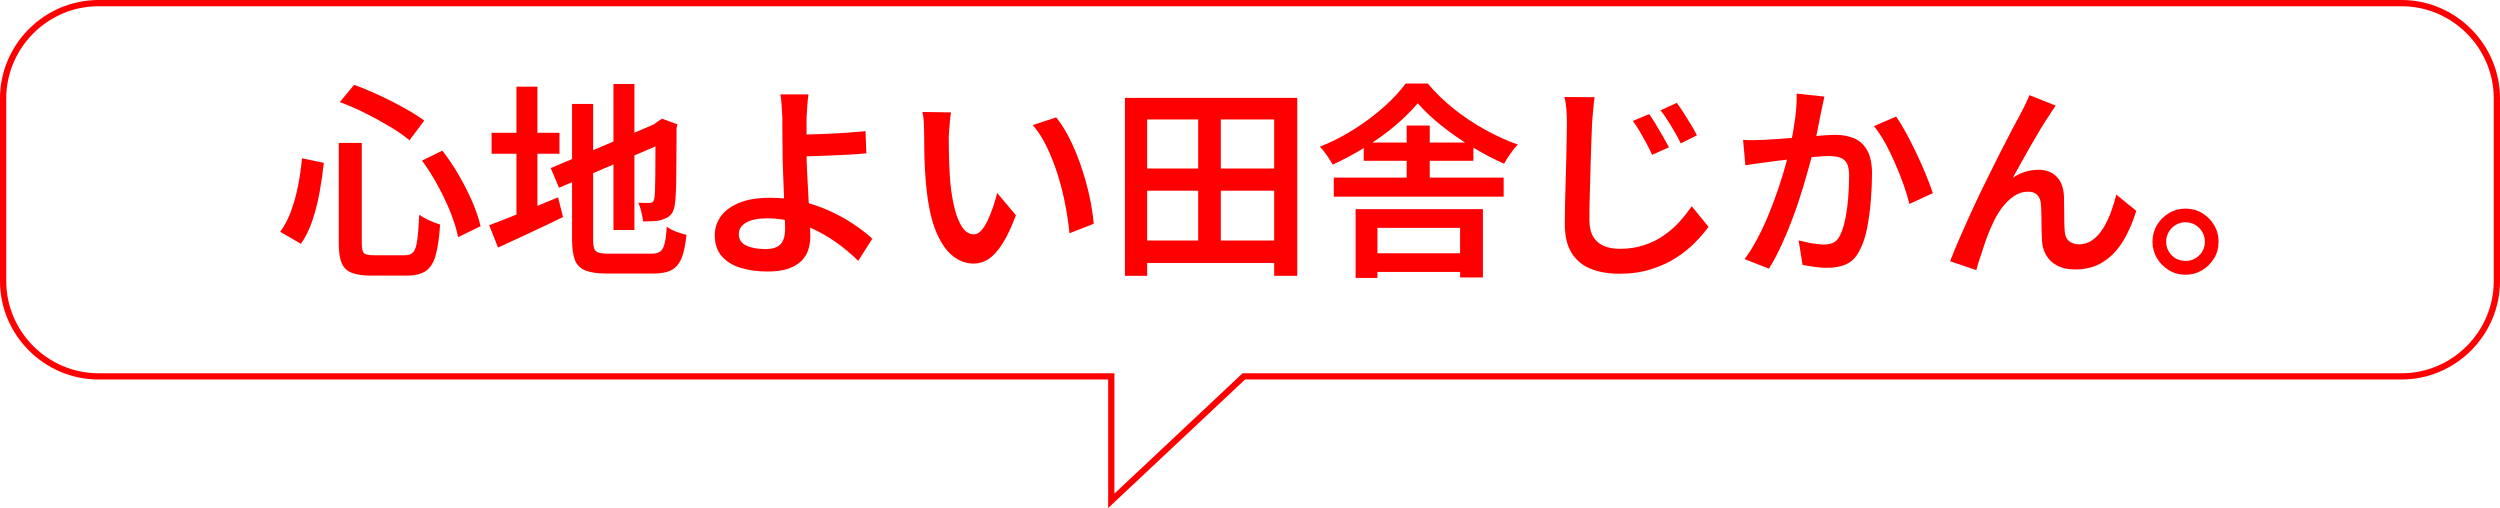 <?xml version="1.0" encoding="UTF-8"?>
<svg id="_レイヤー_2" data-name="レイヤー 2" xmlns="http://www.w3.org/2000/svg" viewBox="0 0 401 81.5">
  <defs>
    <style>
      .cls-1 {
        fill: none;
        stroke: red;
        stroke-miterlimit: 10;
      }

      .cls-2 {
        fill: red;
      }
    </style>
  </defs>
  <g id="_テキスト" data-name="テキスト">
    <g>
      <path class="cls-2" d="M48.44,25.39l3.5.73c-.16,1.51-.38,3.06-.67,4.66s-.67,3.11-1.15,4.55c-.48,1.43-1.09,2.69-1.85,3.78l-3.33-1.93c.71-.96,1.29-2.07,1.75-3.33.46-1.27.83-2.62,1.12-4.06s.5-2.91.63-4.4ZM54.33,22.93h3.7v16.15c0,.8.12,1.31.35,1.53.23.22.76.33,1.58.33h5.03c.58,0,1.01-.17,1.3-.5s.5-.97.63-1.9c.13-.93.24-2.3.33-4.1.42.31.96.62,1.62.92.65.3,1.23.52,1.72.65-.13,2.07-.37,3.7-.7,4.9-.33,1.2-.86,2.05-1.58,2.55-.72.5-1.74.75-3.05.75h-5.73c-1.35,0-2.41-.16-3.16-.47-.76-.31-1.28-.84-1.58-1.58-.3-.74-.45-1.77-.45-3.08v-16.15ZM54.5,16.37l2.3-2.76c1.31.47,2.66,1.03,4.06,1.68s2.73,1.33,3.98,2.03c1.25.7,2.33,1.37,3.21,2.02l-2.37,3.16c-.84-.71-1.89-1.44-3.13-2.18s-2.56-1.47-3.96-2.17-2.76-1.29-4.1-1.78ZM67.69,25.76l3.26-1.6c.95,1.22,1.85,2.55,2.68,4,.83,1.44,1.55,2.86,2.15,4.26.6,1.4,1.03,2.69,1.3,3.86l-3.6,1.76c-.22-1.15-.62-2.45-1.18-3.88-.57-1.43-1.25-2.88-2.05-4.35s-1.65-2.82-2.56-4.06Z"/>
      <path class="cls-2" d="M78.45,36.12c.91-.33,1.97-.74,3.18-1.22,1.21-.48,2.49-1,3.83-1.57,1.34-.57,2.69-1.13,4.05-1.68l.8,3.16c-1.78.87-3.58,1.73-5.41,2.58-1.83.86-3.5,1.63-5.01,2.32l-1.43-3.6ZM78.85,21.3h10.89v3.36h-10.89v-3.36ZM82.84,13.9h3.36v21.95h-3.36V13.9ZM88.34,26.96l17.45-7.39,1.33,3.06-17.45,7.49-1.33-3.16ZM91.74,16.67h3.4v21.78c0,.62.06,1.09.17,1.42.11.32.34.54.7.65.35.11.88.17,1.57.17h6.93c.62,0,1.09-.12,1.4-.35.31-.23.54-.66.7-1.28.16-.62.27-1.52.33-2.7.4.29.9.56,1.52.8.61.24,1.16.41,1.65.5-.16,1.58-.41,2.81-.77,3.71s-.89,1.54-1.6,1.93c-.71.39-1.7.58-2.96.58h-7.46c-1.42,0-2.54-.16-3.36-.47-.82-.31-1.39-.86-1.72-1.65-.32-.79-.48-1.9-.48-3.35v-21.75ZM98.4,13.47h3.36v23.42h-3.36V13.47ZM105.12,19.97h-.27l.67-.5.67-.43,2.46.9-.13.6c0,1.58,0,3.03-.02,4.35-.01,1.32-.02,2.49-.03,3.51-.01,1.02-.03,1.88-.07,2.56-.03.69-.07,1.2-.12,1.53-.07.75-.24,1.34-.53,1.75-.29.41-.7.71-1.23.88-.47.2-1.02.32-1.65.35s-1.2.05-1.72.05c-.04-.44-.14-.96-.28-1.55-.14-.59-.31-1.07-.48-1.45.31.02.64.03,1,.03h.77c.22,0,.4-.05.53-.15.13-.1.22-.3.27-.62.04-.18.08-.56.1-1.15.02-.59.04-1.37.05-2.35.01-.98.02-2.16.02-3.55v-4.78Z"/>
      <path class="cls-2" d="M129.67,15.14c-.04.29-.08.65-.12,1.08-.03.43-.07.88-.1,1.35-.03.47-.06.9-.08,1.3v5.6c0,.93.03,2.02.1,3.26.07,1.24.13,2.52.2,3.83.07,1.31.13,2.54.2,3.68.07,1.14.1,2.07.1,2.78s-.11,1.4-.33,2.07c-.22.67-.59,1.26-1.12,1.78-.52.52-1.22.93-2.1,1.23-.88.3-1.97.45-3.28.45-1.58,0-3-.19-4.28-.57-1.28-.38-2.3-.99-3.06-1.85s-1.15-1.99-1.15-3.41c0-1.11.33-2.12.98-3.03.65-.91,1.64-1.63,2.96-2.17,1.32-.53,2.97-.8,4.95-.8,1.73,0,3.4.19,5,.57,1.6.38,3.1.89,4.51,1.53,1.41.64,2.7,1.35,3.86,2.13s2.17,1.55,3.01,2.33l-2.26,3.56c-.82-.82-1.77-1.64-2.83-2.45-1.07-.81-2.23-1.55-3.48-2.21-1.25-.67-2.58-1.19-3.98-1.58s-2.84-.58-4.33-.58-2.56.23-3.35.68c-.79.46-1.18,1.07-1.18,1.85,0,.84.39,1.45,1.18,1.83.79.38,1.83.57,3.11.57,1.11,0,1.91-.26,2.4-.78.49-.52.73-1.34.73-2.45,0-.6-.02-1.42-.07-2.45-.04-1.03-.09-2.15-.13-3.36-.04-1.21-.09-2.38-.13-3.51-.04-1.13-.07-2.11-.07-2.93,0-.67,0-1.33-.02-2-.01-.67-.02-1.32-.02-1.95v-1.65c-.02-.51-.05-1-.08-1.48-.03-.48-.07-.91-.1-1.3-.03-.39-.08-.7-.15-.95h4.5ZM127.34,21.6c.51,0,1.22-.01,2.13-.03s1.91-.06,3-.1c1.09-.04,2.19-.1,3.3-.18,1.11-.08,2.13-.16,3.06-.25l.13,3.56c-.93.09-1.96.16-3.08.22-1.12.06-2.23.11-3.31.15-1.09.04-2.09.08-3.01.1-.92.02-1.65.03-2.18.03l-.03-3.5Z"/>
      <path class="cls-2" d="M152.55,18.03c-.07.36-.12.77-.17,1.25-.04.48-.08.95-.12,1.42-.03.47-.06.86-.08,1.17,0,.71,0,1.47.02,2.28.01.81.03,1.64.07,2.48s.08,1.69.15,2.53c.16,1.67.4,3.13.73,4.4s.75,2.25,1.25,2.96c.5.71,1.12,1.07,1.85,1.07.4,0,.78-.21,1.15-.62s.71-.95,1.03-1.63c.32-.68.61-1.4.87-2.17.25-.77.47-1.5.65-2.21l3,3.56c-.71,1.91-1.43,3.43-2.15,4.56-.72,1.13-1.46,1.95-2.21,2.45-.76.5-1.55.75-2.4.75-1.18,0-2.28-.39-3.31-1.18s-1.93-2.06-2.68-3.83c-.76-1.77-1.29-4.12-1.6-7.08-.11-1-.19-2.06-.25-3.2-.06-1.13-.09-2.21-.1-3.23s-.02-1.87-.02-2.53c0-.44-.02-.98-.05-1.6-.03-.62-.11-1.18-.22-1.67l4.6.07ZM169.41,18.83c.62.75,1.22,1.67,1.8,2.73.58,1.07,1.1,2.21,1.58,3.43.48,1.22.9,2.47,1.27,3.75.37,1.28.67,2.53.9,3.75.23,1.22.39,2.35.48,3.4l-3.9,1.53c-.13-1.4-.35-2.89-.65-4.48-.3-1.59-.69-3.17-1.18-4.75-.49-1.58-1.07-3.07-1.73-4.48-.67-1.41-1.44-2.63-2.33-3.65l3.76-1.23Z"/>
      <path class="cls-2" d="M180.43,15.7h27.65v28.54h-3.7v-25.08h-20.38v25.08h-3.56V15.7ZM182.43,38.58h23.58v3.6h-23.58v-3.6ZM182.46,27.03h23.68v3.56h-23.68v-3.56ZM192.19,17.33h3.63v23.12h-3.63v-23.12Z"/>
      <path class="cls-2" d="M227.4,16.57c-.96,1.15-2.15,2.34-3.58,3.55-1.43,1.21-3.01,2.35-4.75,3.43s-3.5,2.03-5.3,2.85c-.22-.4-.53-.88-.92-1.45-.39-.57-.77-1.04-1.15-1.42,1.91-.75,3.74-1.69,5.5-2.8s3.35-2.3,4.78-3.58c1.43-1.28,2.59-2.53,3.48-3.75h3.56c1.22,1.46,2.62,2.83,4.2,4.08,1.58,1.25,3.24,2.36,5,3.33,1.75.97,3.5,1.76,5.23,2.38-.4.4-.79.88-1.18,1.45-.39.57-.73,1.1-1.02,1.62-1.64-.73-3.34-1.62-5.08-2.67-1.74-1.04-3.38-2.18-4.91-3.4-1.53-1.22-2.82-2.43-3.86-3.63ZM213.94,28.49h27.25v3.06h-27.25v-3.06ZM217.44,33.55h20.42v10.96h-3.66v-7.96h-13.26v8.03h-3.5v-11.02ZM218.74,22.86h17.59v2.93h-17.59v-2.93ZM219,40.62h17.25v3h-17.25v-3ZM225.63,20.13h3.7v10.29h-3.7v-10.29Z"/>
      <path class="cls-2" d="M255.77,15.6c-.09.67-.17,1.36-.23,2.08-.07.72-.12,1.41-.17,2.05-.04.91-.09,2.03-.13,3.35-.04,1.32-.09,2.71-.13,4.18-.04,1.47-.08,2.9-.12,4.31s-.05,2.66-.05,3.75.22,2.04.65,2.71c.43.68,1.02,1.16,1.75,1.45.73.29,1.55.43,2.46.43,1.42,0,2.71-.19,3.86-.57,1.15-.38,2.2-.88,3.13-1.52s1.78-1.36,2.53-2.18c.75-.82,1.43-1.68,2.03-2.56l2.7,3.3c-.56.78-1.26,1.6-2.12,2.48s-1.87,1.7-3.05,2.46c-1.18.77-2.53,1.39-4.05,1.87-1.52.48-3.23.72-5.11.72-1.73,0-3.26-.27-4.58-.8-1.32-.53-2.34-1.38-3.06-2.55-.72-1.17-1.08-2.68-1.08-4.55,0-.91.01-1.96.03-3.15.02-1.19.06-2.42.1-3.68.04-1.27.08-2.51.1-3.73.02-1.22.04-2.33.07-3.33.02-1,.03-1.8.03-2.4,0-.75-.03-1.49-.08-2.2-.06-.71-.16-1.37-.32-1.96l4.83.03ZM264.53,18.3c.31.44.66.98,1.05,1.62.39.63.77,1.28,1.15,1.95.38.67.7,1.25.97,1.76l-2.7,1.2c-.31-.69-.63-1.34-.97-1.95-.33-.61-.67-1.2-1-1.78-.33-.58-.71-1.14-1.13-1.7l2.63-1.1ZM268.96,16.5c.31.42.67.95,1.08,1.58.41.63.81,1.27,1.2,1.92.39.64.7,1.21.95,1.7l-2.6,1.3c-.33-.69-.67-1.33-1.02-1.92-.34-.59-.69-1.17-1.05-1.73-.36-.57-.74-1.12-1.17-1.65l2.6-1.2Z"/>
      <path class="cls-2" d="M279.55,22.43c.58.04,1.14.06,1.7.05.55-.01,1.12-.03,1.7-.05.53-.02,1.19-.06,1.96-.12.78-.05,1.62-.12,2.52-.18.9-.07,1.79-.14,2.68-.22.89-.08,1.71-.14,2.46-.2.75-.05,1.38-.08,1.87-.08,1.13,0,2.13.19,3,.57.87.38,1.55,1.02,2.06,1.92.51.9.77,2.14.77,3.71,0,1.29-.06,2.7-.18,4.23s-.32,3-.58,4.4c-.27,1.4-.64,2.56-1.13,3.5-.53,1.16-1.24,1.94-2.13,2.37-.89.42-1.94.63-3.16.63-.62,0-1.3-.05-2.03-.15-.73-.1-1.38-.21-1.93-.32l-.63-3.93c.44.11.92.22,1.43.33.51.11,1,.19,1.48.25.48.06.86.08,1.15.08.58,0,1.08-.1,1.52-.3.43-.2.79-.6,1.08-1.2.33-.67.6-1.53.82-2.58.21-1.05.37-2.19.47-3.41.1-1.22.15-2.39.15-3.5,0-.93-.13-1.62-.38-2.07-.26-.44-.63-.74-1.13-.9-.5-.16-1.1-.23-1.81-.23-.51,0-1.21.04-2.1.12-.89.08-1.84.17-2.86.27-1.02.1-1.97.21-2.83.32-.87.11-1.54.2-2.03.27-.44.07-1.02.14-1.72.23-.7.09-1.29.18-1.78.27l-.37-4.06ZM292.64,15.47c-.09.38-.18.79-.27,1.25-.09.46-.18.88-.27,1.28-.09.47-.2,1.02-.33,1.65s-.26,1.28-.38,1.93c-.12.66-.25,1.29-.38,1.92-.22.93-.5,2.02-.85,3.26-.34,1.24-.73,2.58-1.17,4-.43,1.42-.92,2.85-1.47,4.3-.54,1.44-1.13,2.86-1.77,4.25-.63,1.39-1.3,2.65-2.02,3.78l-3.9-1.53c.78-1.04,1.5-2.21,2.17-3.5.67-1.29,1.28-2.62,1.83-4,.55-1.38,1.05-2.73,1.5-4.06.44-1.33.82-2.57,1.13-3.71s.56-2.14.73-2.98c.31-1.44.56-2.87.75-4.28.19-1.41.27-2.75.25-4.01l4.43.47ZM304.13,18.7c.51.71,1.05,1.6,1.63,2.66.58,1.07,1.14,2.19,1.7,3.36.55,1.18,1.05,2.31,1.5,3.41.44,1.1.8,2.05,1.07,2.85l-3.76,1.73c-.22-.91-.53-1.93-.93-3.06-.4-1.13-.85-2.29-1.37-3.46-.51-1.18-1.05-2.29-1.63-3.33-.58-1.04-1.17-1.92-1.77-2.63l3.56-1.53Z"/>
      <path class="cls-2" d="M329.75,16.93c-.16.22-.33.47-.52.75-.19.28-.37.56-.55.85-.4.58-.85,1.28-1.35,2.12-.5.83-1.02,1.71-1.55,2.63-.53.92-1.05,1.84-1.55,2.75-.5.91-.96,1.74-1.38,2.5.67-.47,1.35-.8,2.06-1,.71-.2,1.4-.3,2.06-.3,1.22,0,2.19.37,2.91,1.1.72.73,1.12,1.79,1.18,3.16.02.53.03,1.16.03,1.87s0,1.41.02,2.08c.01.68.04,1.26.08,1.75.07.71.32,1.22.75,1.53.43.31.95.47,1.55.47.78,0,1.48-.22,2.12-.67s1.19-1.05,1.68-1.82c.49-.77.91-1.63,1.27-2.58.35-.96.65-1.92.9-2.9l3.2,2.6c-.58,1.89-1.3,3.54-2.18,4.95-.88,1.41-1.94,2.5-3.2,3.28-1.25.78-2.73,1.17-4.41,1.17-1.2,0-2.19-.22-2.96-.65-.78-.43-1.35-.99-1.73-1.68-.38-.69-.59-1.41-.63-2.16-.04-.62-.07-1.3-.08-2.05-.01-.74-.02-1.47-.03-2.17s-.04-1.29-.08-1.78c-.04-.62-.24-1.11-.58-1.46s-.84-.53-1.48-.53c-.8,0-1.55.24-2.27.72-.71.48-1.35,1.11-1.93,1.88-.58.78-1.07,1.62-1.47,2.53-.24.49-.49,1.07-.75,1.73-.26.67-.5,1.35-.73,2.07-.23.71-.46,1.39-.67,2.03-.21.64-.37,1.19-.48,1.63l-4.2-1.43c.42-1.11.94-2.38,1.57-3.81.62-1.43,1.3-2.94,2.03-4.53.73-1.59,1.48-3.16,2.25-4.71.77-1.55,1.5-3.03,2.2-4.41.7-1.39,1.33-2.6,1.88-3.65.55-1.04.98-1.83,1.27-2.36.22-.42.47-.89.73-1.42.27-.52.53-1.1.8-1.75l4.23,1.7Z"/>
      <path class="cls-2" d="M350.56,33.46c.98,0,1.87.24,2.66.72s1.44,1.12,1.92,1.92c.48.8.72,1.69.72,2.67s-.24,1.87-.72,2.66c-.48.8-1.12,1.44-1.92,1.92s-1.69.72-2.66.72-1.87-.24-2.66-.72-1.44-1.12-1.92-1.92c-.48-.8-.72-1.69-.72-2.66s.24-1.87.72-2.67c.48-.8,1.12-1.44,1.92-1.92s1.69-.72,2.66-.72ZM350.56,41.85c.87,0,1.6-.3,2.2-.9.6-.6.9-1.33.9-2.2,0-.55-.14-1.07-.42-1.55s-.65-.85-1.12-1.13c-.47-.28-.99-.42-1.57-.42s-1.07.14-1.55.42c-.48.28-.85.66-1.13,1.13-.28.48-.42.99-.42,1.55s.14,1.1.42,1.58c.28.48.65.85,1.12,1.12s.99.4,1.57.4Z"/>
      <path class="cls-1" d="M385.2.5H15.8C7.39.5.5,7.39.5,15.8v29.27c0,8.42,6.89,15.3,15.3,15.3h162.45v19.96l21.26-19.96h185.69c8.42,0,15.3-6.89,15.3-15.3V15.8c0-8.42-6.89-15.3-15.3-15.3Z"/>
    </g>
  </g>
</svg>